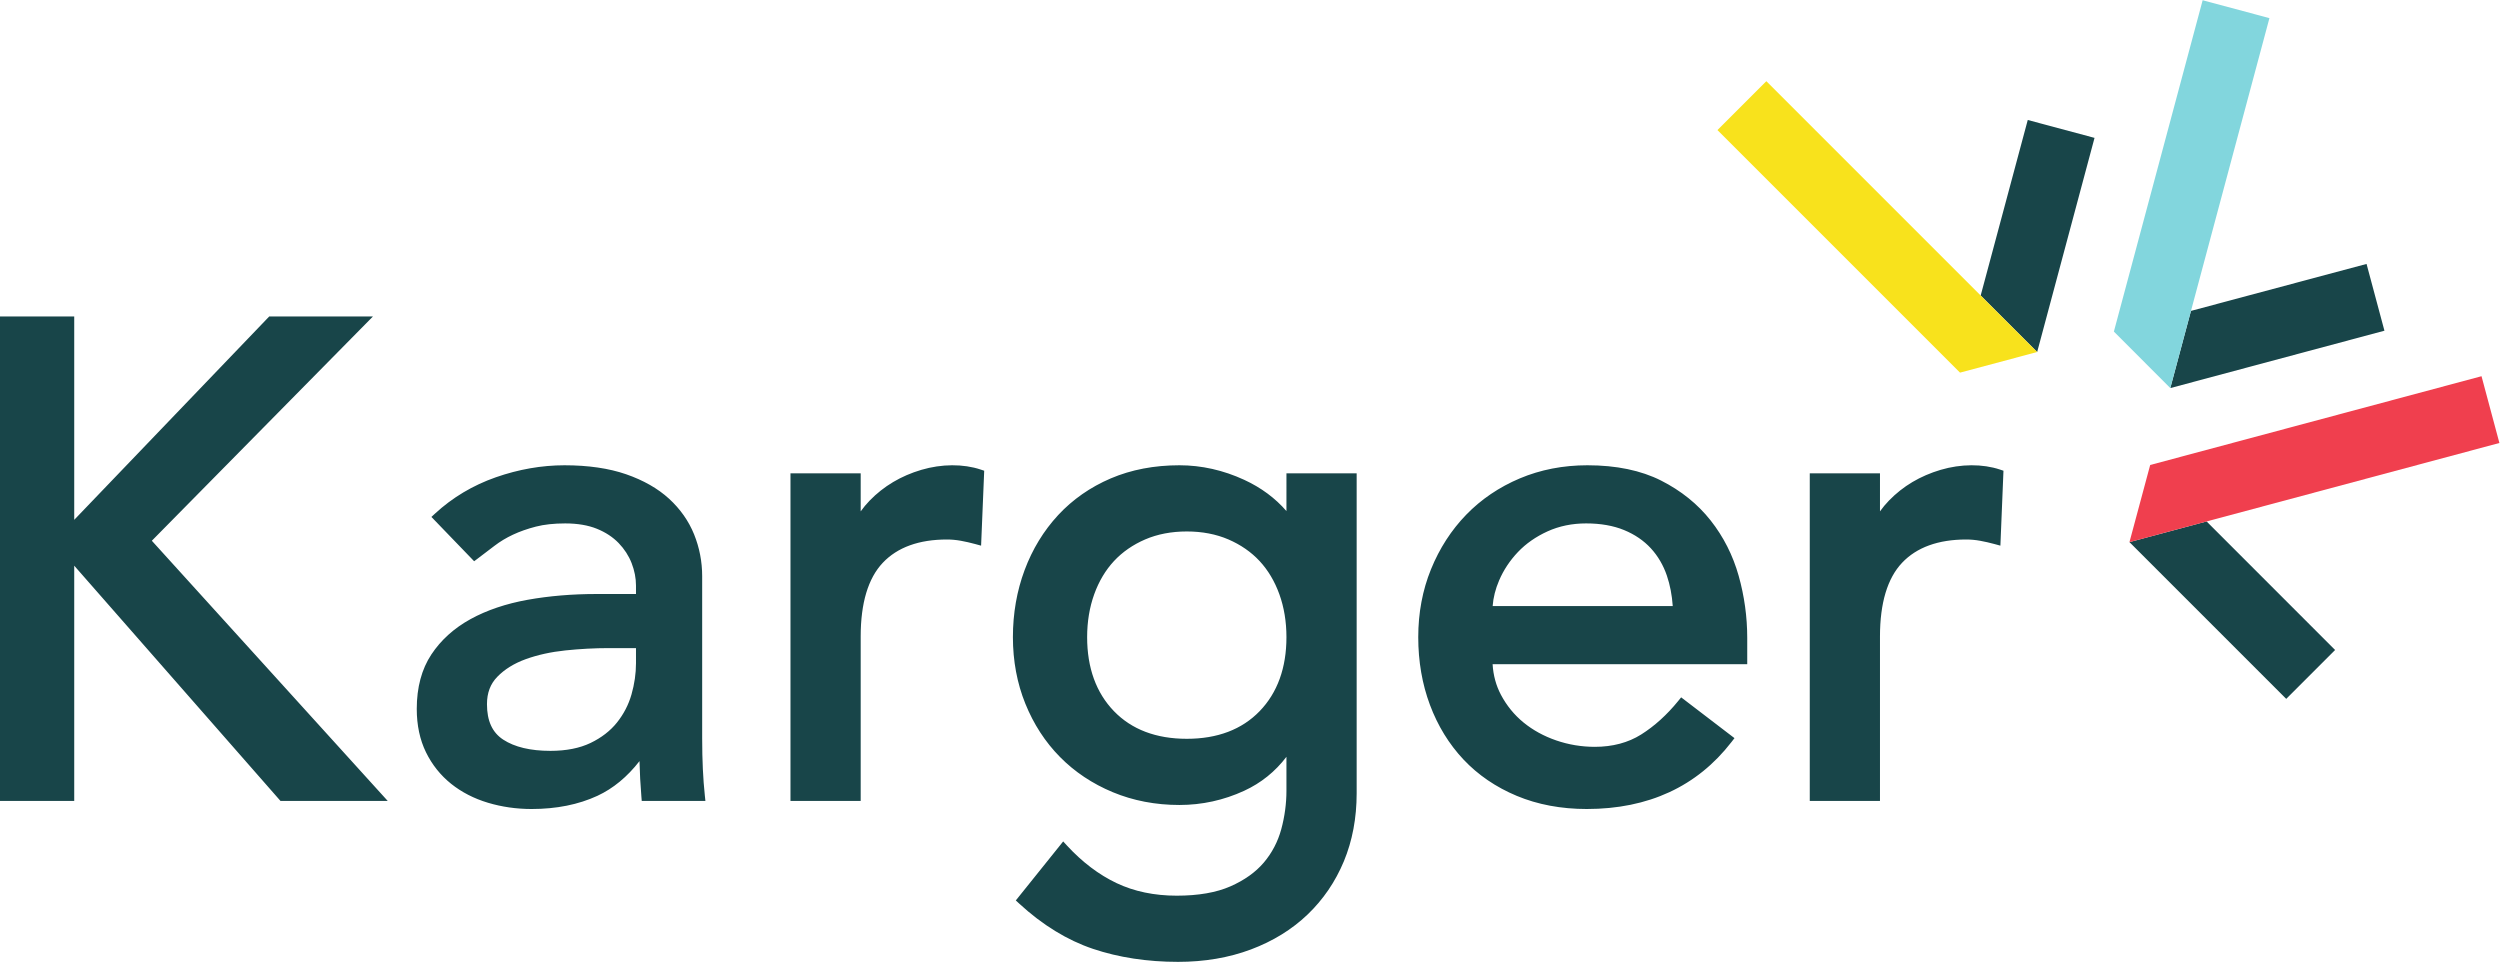 <svg xmlns:dc="http://purl.org/dc/elements/1.1/" xmlns:cc="http://creativecommons.org/ns#" xmlns:rdf="http://www.w3.org/1999/02/22-rdf-syntax-ns#" xmlns:svg="http://www.w3.org/2000/svg" xmlns="http://www.w3.org/2000/svg" viewBox="0 0 377.947 145.413" height="145.413" width="377.947" xml:space="preserve" id="svg2"><defs id="defs6"></defs><g transform="matrix(1.333,0,0,-1.333,0,145.413)" id="g10"><g transform="scale(0.1)" id="g12"><path id="path14" style="fill:#184549;fill-opacity:1;fill-rule:nonzero;stroke:none" d="m 1692.86,403.527 c 0.69,9.578 3.15,19.348 7.33,29.078 5.02,11.723 12.19,22.555 21.33,32.176 9.08,9.563 20.4,17.461 33.62,23.473 13.16,5.976 27.85,9.004 43.68,9.004 16.42,0 30.93,-2.543 43.12,-7.563 12.08,-4.968 22.28,-11.922 30.32,-20.66 8.05,-8.769 14.17,-19.226 18.21,-31.078 3.56,-10.496 5.78,-22.07 6.63,-34.43 z m 247.21,97.086 c -14.63,18.555 -33.55,33.782 -56.23,45.254 -22.74,11.5 -50.84,17.328 -83.49,17.328 -27.48,0 -53.28,-5.007 -76.69,-14.89 -23.42,-9.887 -43.87,-23.742 -60.77,-41.172 -16.91,-17.438 -30.35,-38.254 -39.94,-61.856 -9.62,-23.609 -14.48,-49.515 -14.48,-77.004 0,-27.457 4.46,-53.308 13.27,-76.843 8.84,-23.653 21.63,-44.492 38.04,-61.95 16.45,-17.484 36.79,-31.363 60.47,-41.242 23.65,-9.875 50.34,-14.883 79.33,-14.883 69.94,0 125.15,25.543 164.11,75.926 l 3.43,4.453 -60.48,46.254 -3.43,-4.218 c -12.73,-15.665 -26.86,-28.434 -41.97,-37.95 -14.74,-9.261 -32.42,-13.961 -52.53,-13.961 -15.03,0 -29.77,2.454 -43.8,7.289 -14,4.821 -26.46,11.665 -37.05,20.329 -10.53,8.613 -19.13,19.168 -25.6,31.375 -5.55,10.488 -8.73,22.168 -9.46,34.73 h 288.78 v 29.93 c 0,23.707 -3.27,47.375 -9.72,70.34 -6.51,23.148 -17.21,44.269 -31.79,62.761 z m 260.9,57.41 c -11.55,-3.425 -22.34,-8.089 -32.07,-13.867 -9.74,-5.789 -18.7,-12.875 -26.62,-21.062 -3.71,-3.832 -7.11,-7.914 -10.15,-12.176 V 554.07 H 2052.5 V 182.484 h 79.63 v 186.547 c 0,37.891 8.44,66.016 25.08,83.594 16.56,17.512 41.04,26.387 72.73,26.387 5.17,0 10.47,-0.485 15.72,-1.43 5.42,-0.996 10.9,-2.242 16.26,-3.695 l 6.78,-1.852 3.49,84.981 -3.99,1.332 c -19.73,6.582 -44.24,6.468 -67.23,-0.325 z m 45.36,197.676 64.07,-64.054 65.06,242.851 -75.73,20.293 z m 168.75,-279.66 177.79,-177.777 55.44,55.437 -145.74,145.789 z M 1428.62,284.348 c -20.09,-20.817 -47.89,-31.368 -82.64,-31.368 -34.76,0 -62.57,10.551 -82.65,31.368 -20.15,20.859 -30.38,49.101 -30.38,83.925 0,17.52 2.71,33.895 8.04,48.672 5.28,14.649 12.81,27.305 22.4,37.614 9.55,10.273 21.46,18.527 35.37,24.531 13.93,6 29.81,9.043 47.22,9.043 17.38,0 33.26,-3.043 47.2,-9.043 13.9,-5.996 25.81,-14.246 35.38,-24.531 9.55,-10.289 17.09,-22.942 22.39,-37.618 5.34,-14.804 8.04,-31.175 8.04,-48.668 0,-34.824 -10.22,-63.066 -30.37,-83.925 z m 30.37,226.882 c -12.69,14.715 -28.79,26.637 -47.95,35.477 -23.71,10.941 -48.41,16.488 -73.43,16.488 -28.5,0 -54.7,-5.007 -77.86,-14.894 -23.16,-9.895 -43.24,-23.903 -59.69,-41.637 -16.38,-17.695 -29.18,-38.652 -38,-62.297 -8.81,-23.574 -13.29,-49.176 -13.29,-76.094 0,-26.972 4.75,-52.363 14.11,-75.468 9.36,-23.172 22.55,-43.481 39.21,-60.371 16.66,-16.934 36.84,-30.407 60,-40.028 23.1,-9.613 48.52,-14.488 75.52,-14.488 25.55,0 50.26,5.414 73.43,16.098 19.11,8.8 35.22,21.746 47.95,38.527 v -38.391 c 0,-14.629 -1.97,-29.355 -5.88,-43.761 -3.85,-14.106 -10.49,-26.809 -19.78,-37.77 -9.28,-10.941 -22.03,-20.023 -37.91,-27 -15.93,-7.012 -36.41,-10.562 -60.84,-10.562 -25.41,0 -48.38,4.812 -68.32,14.281 -20.03,9.535 -38.9,23.816 -56.08,42.465 l -4.39,4.789 -53.73,-66.934 3.84,-3.551 c 26.31,-24.25 54.49,-41.531 83.74,-51.371 C 1268.72,4.961 1301.18,0 1336.09,0 c 29.94,0 57.71,4.719 82.56,14.051 24.91,9.328 46.52,22.648 64.25,39.59 17.71,16.93 31.58,37.266 41.22,60.437 9.62,23.16 14.5,49.078 14.5,77.039 V 554.07 h -79.63 z m -414.02,46.793 c -11.55,-3.41 -22.33,-8.078 -32.05,-13.867 -9.75,-5.793 -18.717,-12.879 -26.647,-21.062 -3.71,-3.844 -7.109,-7.918 -10.144,-12.188 V 554.07 H 896.5 V 182.484 h 79.629 v 186.547 c 0,37.887 8.437,66.012 25.081,83.594 16.56,17.512 41.02,26.387 72.72,26.387 5.19,0 10.48,-0.485 15.73,-1.43 5.45,-0.996 10.92,-2.242 16.25,-3.695 l 6.78,-1.852 3.52,84.981 -4.01,1.332 c -19.74,6.582 -44.26,6.465 -67.23,-0.325 z m 1638.99,233.524 -199.13,-53.274 -23.43,-87.535 242.85,65.075 z M 721.293,338.621 c 0,-11.578 -1.719,-23.469 -5.098,-35.332 -3.328,-11.641 -8.875,-22.367 -16.484,-31.875 -7.547,-9.449 -17.637,-17.242 -29.988,-23.176 -12.344,-5.933 -27.649,-8.941 -45.481,-8.941 -22.605,0 -40.633,4.289 -53.574,12.762 -12.363,8.093 -18.379,21.242 -18.379,40.179 0,12.805 3.828,22.969 11.731,31.075 8.21,8.468 19.011,15.175 32.109,19.937 13.418,4.871 28.574,8.227 45.047,9.957 16.75,1.742 33.32,2.633 49.23,2.633 h 30.887 z m 75.82,-119.867 c -0.496,10.41 -0.761,22.086 -0.761,34.707 v 184.004 c 0,16.348 -3.075,32.277 -9.149,47.344 -6.133,15.171 -15.683,28.769 -28.39,40.421 -12.684,11.618 -29.083,20.958 -48.719,27.778 -19.531,6.762 -43.047,10.187 -69.875,10.187 -25.86,0 -52.059,-4.586 -77.891,-13.621 -25.957,-9.09 -49.121,-22.906 -68.848,-41.086 l -4.207,-3.875 48.465,-50.258 3.957,2.965 c 6.082,4.582 12.442,9.403 19.051,14.485 6.262,4.808 13.32,9.078 21.016,12.675 7.715,3.625 16.476,6.7 26.008,9.153 9.402,2.406 20.574,3.625 33.21,3.625 13.887,0 25.969,-2.035 35.918,-6.055 9.836,-3.976 18.137,-9.43 24.68,-16.18 6.543,-6.789 11.512,-14.472 14.774,-22.851 3.281,-8.461 4.941,-16.992 4.941,-25.352 v -9.617 h -44.59 c -27.578,0 -53.875,-2.195 -78.152,-6.543 -24.61,-4.418 -46.418,-11.781 -64.817,-21.887 -18.718,-10.285 -33.711,-23.82 -44.558,-40.226 -10.957,-16.567 -16.516,-37.305 -16.516,-61.629 0,-18.516 3.528,-35.078 10.461,-49.215 6.902,-14.105 16.504,-26.133 28.516,-35.758 11.922,-9.531 25.996,-16.765 41.816,-21.504 15.645,-4.703 32.305,-7.086 49.5,-7.086 28.059,0 53.156,5.036 74.59,14.958 17.824,8.265 33.859,21.496 47.734,39.367 0.305,-13.297 1.016,-26.75 2.129,-40.067 l 0.41,-5.129 h 72.207 l -0.652,6.18 c -1.016,9.547 -1.777,19.668 -2.258,30.09 z m -377.246,510.059 3.145,3.175 H 305.355 L 84.184,501.316 V 731.988 H -0.004 V 182.484 H 84.184 v 266.821 l 232.285,-264.926 1.672,-1.895 H 439.75 L 172.203,477.598 419.867,728.813"></path><path id="path16" style="fill:#f03f4e;fill-opacity:1;fill-rule:nonzero;stroke:none" d="m 2834.64,588.465 -20.29,75.73 -375.77,-100.679 -23.5,-87.469 419.56,112.418"></path><path id="path18" style="fill:#82d6dd;fill-opacity:1;fill-rule:nonzero;stroke:none" d="m 2573.81,1070.3 -75.73,20.3 -100.68,-375.772 63.99,-64.078 112.42,419.55"></path><path id="path20" style="fill:#f8e21c;fill-opacity:1;fill-rule:nonzero;stroke:none" d="m 2003.25,998.781 -55.44,-55.437 275.09,-275.082 87.49,23.383 -307.14,307.136"></path></g></g></svg>